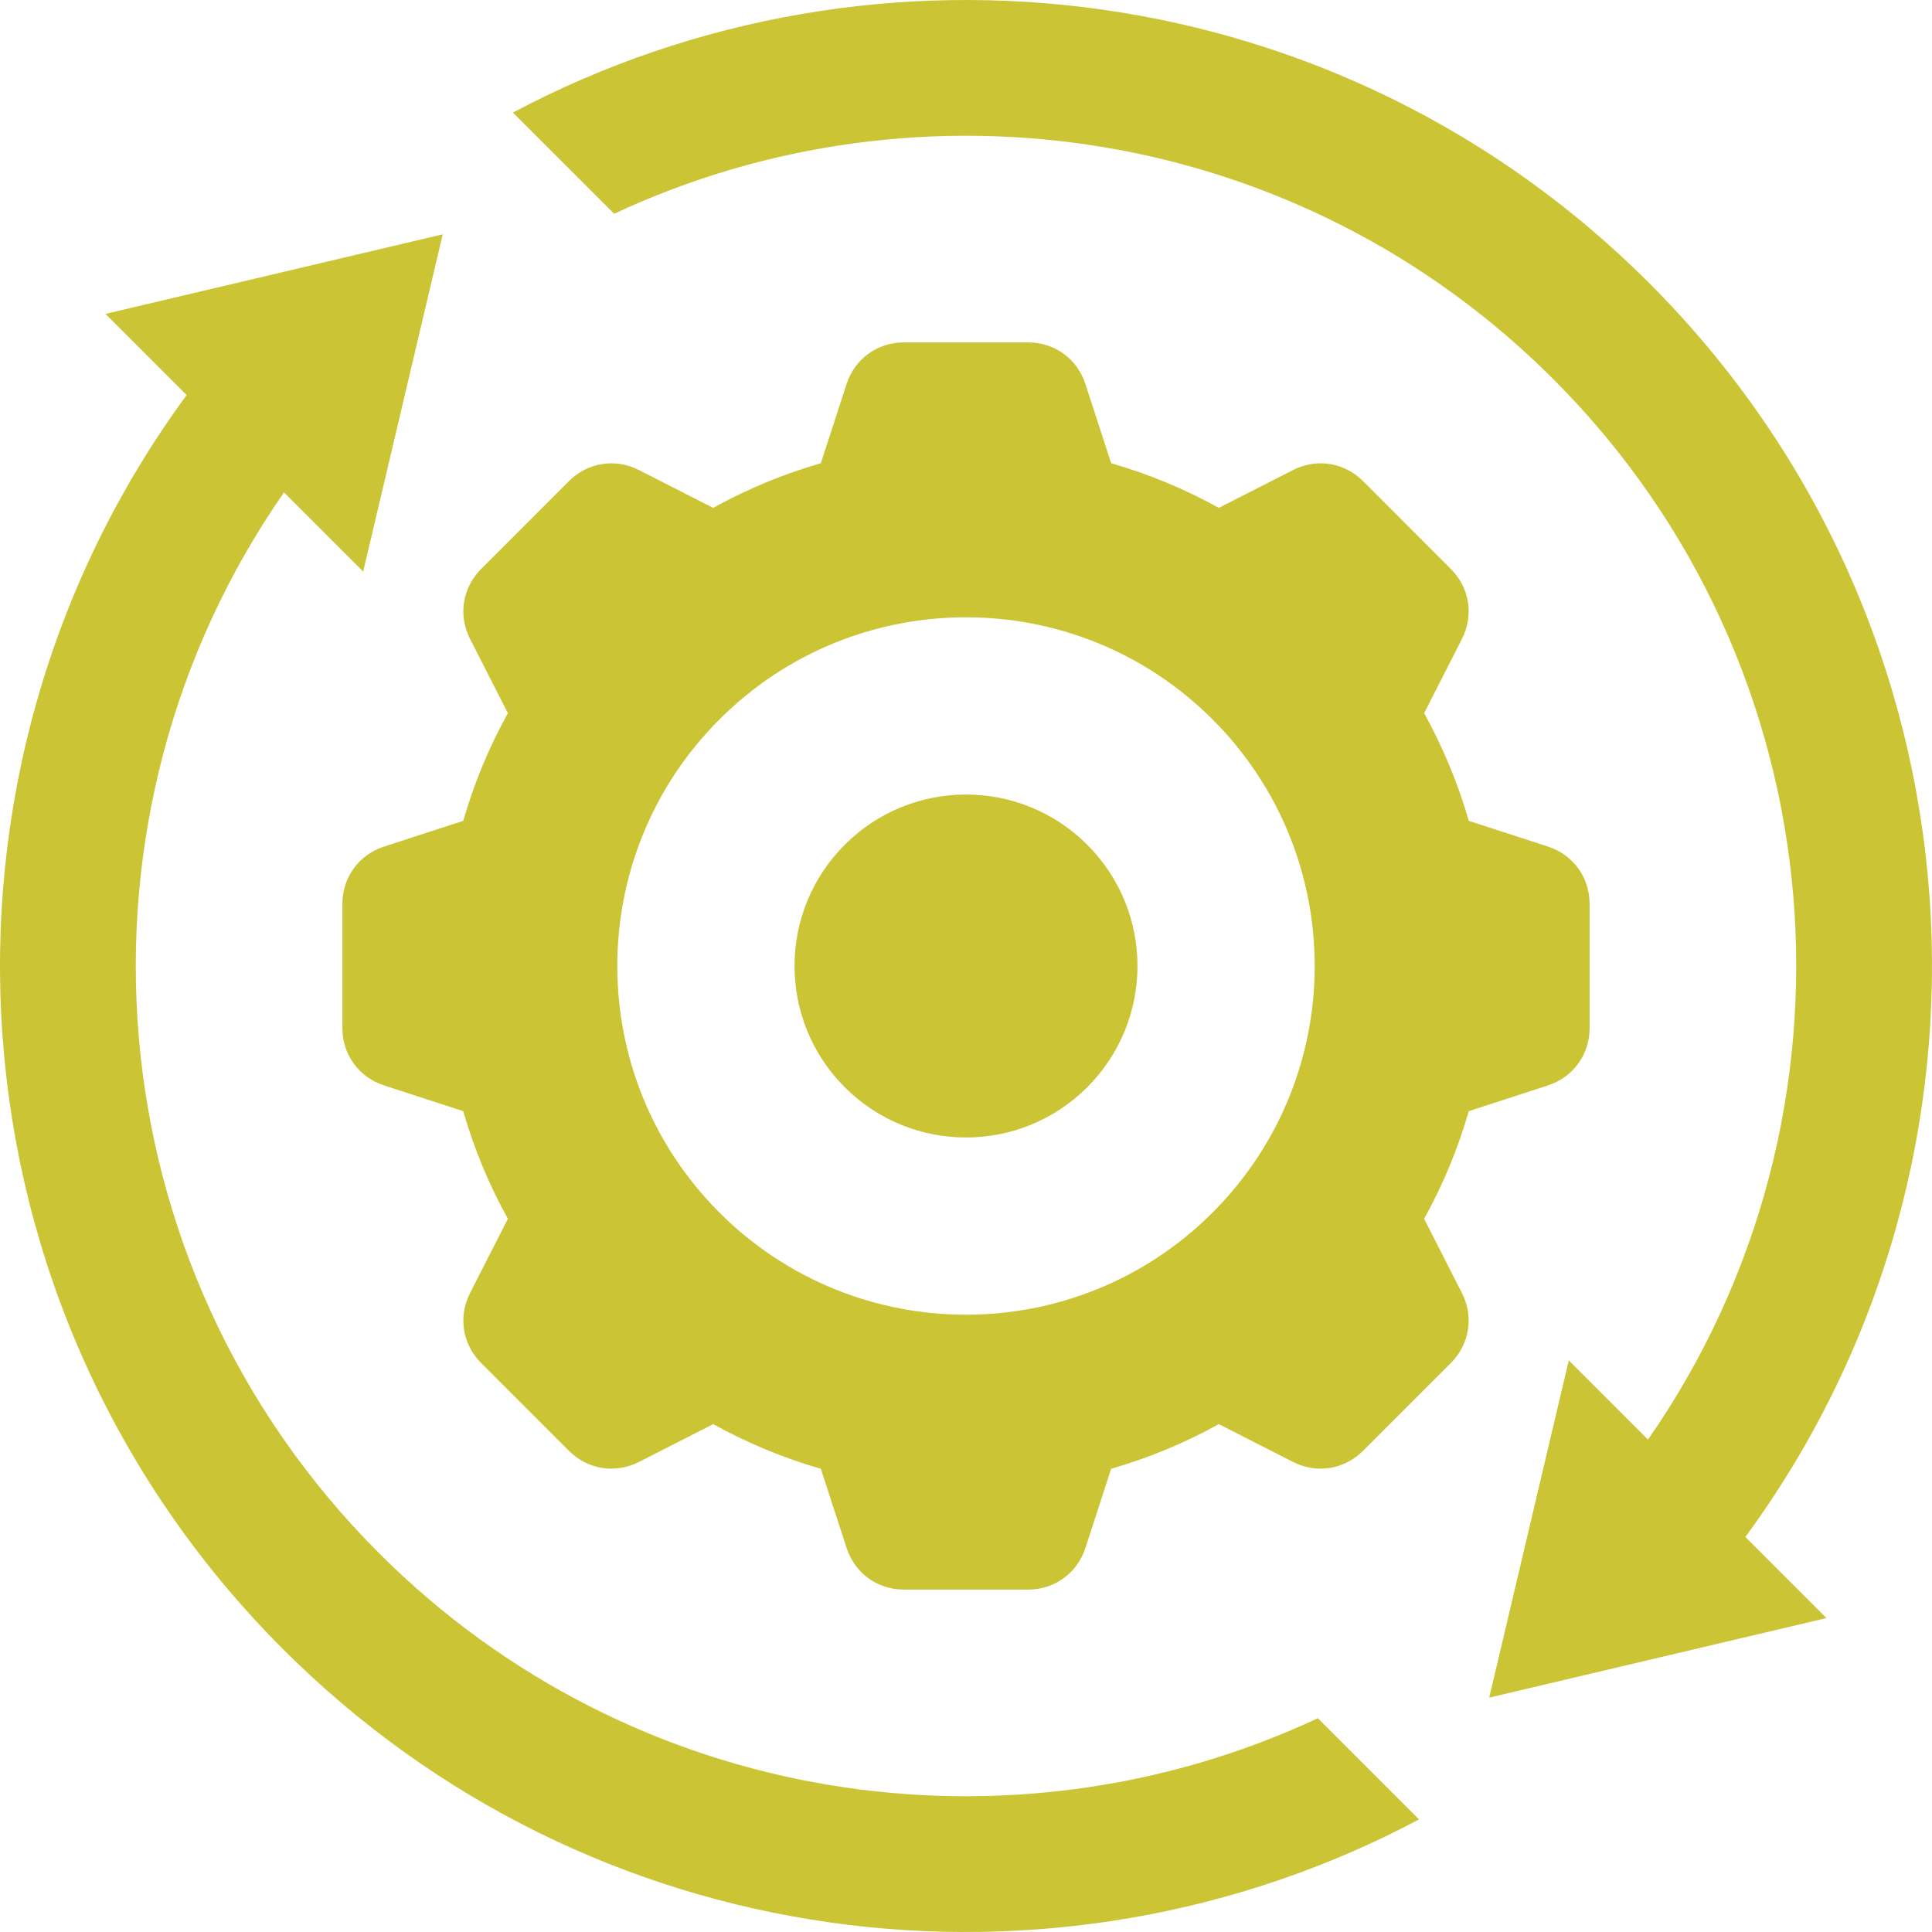 <svg width="45" height="45" viewBox="0 0 45 45" fill="none" xmlns="http://www.w3.org/2000/svg">
<path fill-rule="evenodd" clip-rule="evenodd" d="M34.211 25.881C33.957 26.762 33.606 27.602 33.171 28.389L34.051 30.116C34.332 30.668 34.23 31.311 33.792 31.749L31.749 33.792C31.311 34.23 30.668 34.332 30.116 34.051L28.389 33.171C27.602 33.606 26.762 33.957 25.881 34.211L25.282 36.053C25.091 36.642 24.564 37.025 23.945 37.025H21.055C20.436 37.025 19.909 36.642 19.718 36.053L19.119 34.211C18.238 33.957 17.398 33.606 16.611 33.171L14.884 34.051C14.332 34.332 13.689 34.23 13.251 33.792L11.208 31.749C10.77 31.311 10.668 30.668 10.949 30.116L11.829 28.389C11.394 27.602 11.043 26.762 10.789 25.881L8.947 25.282C8.357 25.091 7.975 24.564 7.975 23.945V21.055C7.975 20.435 8.357 19.909 8.947 19.718L10.789 19.119C11.043 18.238 11.394 17.398 11.829 16.611L10.949 14.883C10.668 14.331 10.77 13.689 11.208 13.251L13.251 11.207C13.689 10.769 14.332 10.668 14.884 10.949L16.611 11.829C17.398 11.394 18.238 11.043 19.119 10.789L19.718 8.946C19.909 8.357 20.435 7.975 21.055 7.975H23.945C24.564 7.975 25.091 8.357 25.282 8.946L25.881 10.789C26.762 11.043 27.602 11.394 28.389 11.829L30.116 10.949C30.668 10.667 31.311 10.769 31.749 11.207L33.792 13.251C34.23 13.689 34.332 14.331 34.051 14.883L33.171 16.611C33.606 17.398 33.957 18.238 34.211 19.119L36.053 19.717C36.642 19.909 37.025 20.435 37.025 21.055V23.945C37.025 24.564 36.642 25.09 36.053 25.282L34.211 25.881L34.211 25.881ZM6.615 11.469L8.459 13.313L10.312 5.458L2.457 7.311L4.347 9.202C-2.119 18.005 -1.372 30.448 6.59 38.41C13.754 45.575 24.547 46.897 33.052 42.378L30.695 40.021C23.532 43.371 14.74 42.089 8.826 36.174C2.102 29.451 1.366 19.009 6.615 11.469ZM34.687 39.541L42.542 37.688L40.653 35.799C47.119 26.995 46.372 14.551 38.41 6.59C31.246 -0.575 20.452 -1.897 11.947 2.622L14.305 4.979C21.467 1.629 30.259 2.911 36.174 8.825C42.898 15.549 43.634 25.991 38.385 33.531L36.54 31.686L34.687 39.541L34.687 39.541ZM25.324 19.676C23.764 18.116 21.236 18.116 19.676 19.676C18.116 21.235 18.116 23.764 19.676 25.324C21.236 26.884 23.764 26.884 25.324 25.324C26.884 23.764 26.884 21.235 25.324 19.676ZM28.243 16.757C25.071 13.585 19.929 13.585 16.757 16.757C13.585 19.929 13.585 25.071 16.757 28.243C19.929 31.415 25.071 31.415 28.243 28.243C31.415 25.071 31.415 19.929 28.243 16.757Z" fill="#CBC535"/>
</svg>
